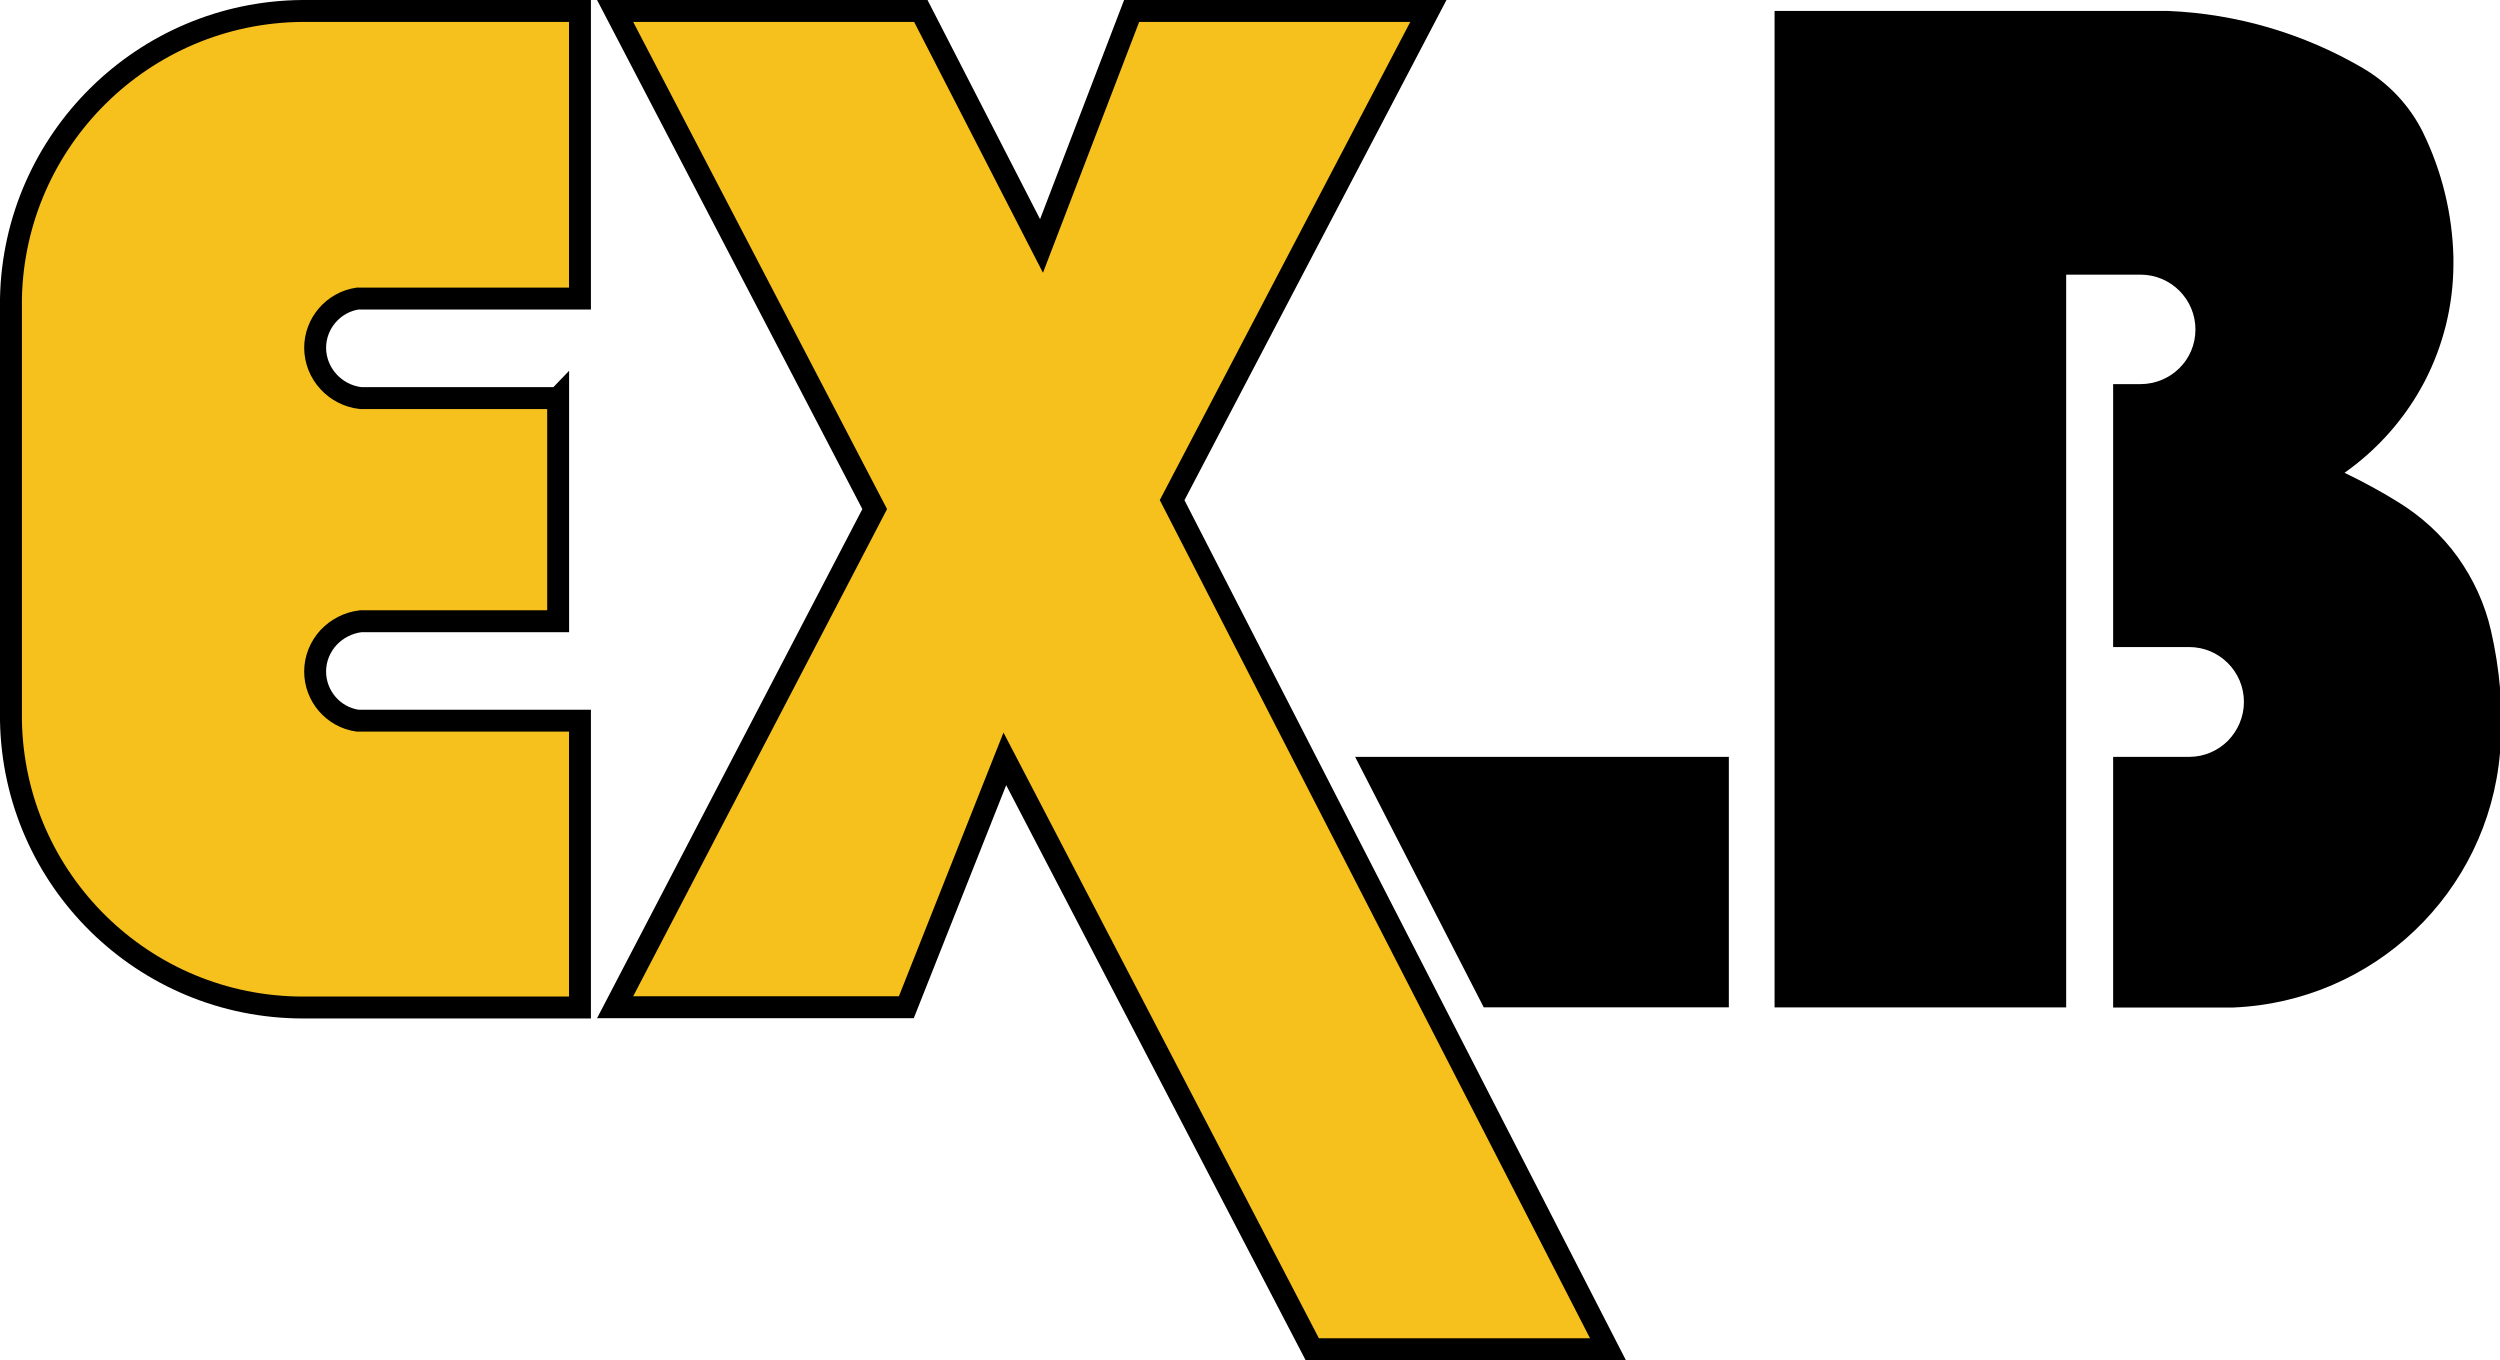 <?xml version="1.0" encoding="UTF-8"?> <svg xmlns="http://www.w3.org/2000/svg" xmlns:xlink="http://www.w3.org/1999/xlink" id="Layer_2" viewBox="0 0 262.43 142.78"><defs><style>.cls-1{stroke-width:2.3px;}.cls-1,.cls-2,.cls-3{fill:none;}.cls-1,.cls-3{stroke:#000;}.cls-4{fill:#f6c11c;}.cls-4,.cls-5,.cls-2{stroke-width:0px;}.cls-6{clip-path:url(#clippath);}.cls-3{stroke-width:2.3px;}</style><clipPath id="clippath"><rect class="cls-2" x="186.28" y="1.15" width="76.15" height="104.61"></rect></clipPath></defs><g id="Layer_1-2"><g class="cls-6"><path class="cls-5" d="M262.43,72.29v6.75c-1.27,14.67-13.24,26.1-27.99,26.72h-12.62v-26.31h7.97c1.59,0,3.02-.64,4.08-1.69,1.03-1.06,1.68-2.49,1.68-4.08,0-3.18-2.58-5.76-5.76-5.76h-7.97v-27.6h2.88c1.59,0,3.04-.65,4.08-1.68,1.04-1.03,1.68-2.46,1.68-4.05,0-3.18-2.58-5.76-5.76-5.76h-7.81v76.92h-30.61V1.15h41.33c7.21.3,14.23,2.37,20.46,6.02,2.69,1.59,4.88,3.91,6.27,6.72,2,4.1,3.09,8.57,3.2,13.13v.65c0,4.35-1.06,8.59-3.02,12.37-1.98,3.78-4.84,7.07-8.41,9.59,1.91.92,3.78,1.93,5.57,3.04,2.49,1.52,4.63,3.48,6.29,5.78,1.66,2.32,2.88,4.95,3.52,7.78.46,2.01.77,4.01.95,6.06"></path></g><polygon class="cls-5" points="142.25 79.45 155.75 105.74 181.48 105.74 181.48 79.45 142.25 79.45"></polygon><polygon class="cls-4" points="118.8 1.15 109.33 25.82 96.65 1.15 64.57 1.15 91.82 53.45 64.57 105.74 95.14 105.74 105.48 79.66 137.76 141.63 168.79 141.63 123.04 52.49 149.95 1.15 118.8 1.15"></polygon><polygon class="cls-3" points="149.94 1.15 118.79 1.15 109.33 25.82 96.66 1.15 64.57 1.15 91.82 53.44 64.57 105.73 95.14 105.73 105.48 79.66 137.75 141.63 168.79 141.63 123.04 52.5 149.94 1.15"></polygon><path class="cls-4" d="M60.88,75.65v30.11h-29.07c-16.73,0-30.37-13.39-30.66-30.11V31.33C1.49,14.67,15.04,1.29,31.72,1.15h29.16v30.18h-23.36c-2.56.39-4.45,2.6-4.45,5.18.02,2.72,2.1,4.97,4.79,5.27h20.71v23.43h-20.71c-1.34.16-2.54.78-3.41,1.73-.86.95-1.39,2.19-1.39,3.55,0,2.58,1.89,4.79,4.45,5.16h23.36Z"></path><path class="cls-1" d="M58.58,41.79h-20.71c-2.69-.3-4.77-2.56-4.79-5.27,0-2.58,1.9-4.79,4.45-5.18h23.35V1.15h-29.16C15.04,1.29,1.49,14.68,1.15,31.33v44.32c.3,16.73,13.94,30.11,30.66,30.11h29.07v-30.11h-23.35c-2.55-.37-4.45-2.58-4.45-5.16,0-1.36.53-2.6,1.39-3.55.88-.94,2.07-1.57,3.41-1.73h20.71v-23.43Z"></path></g></svg> 